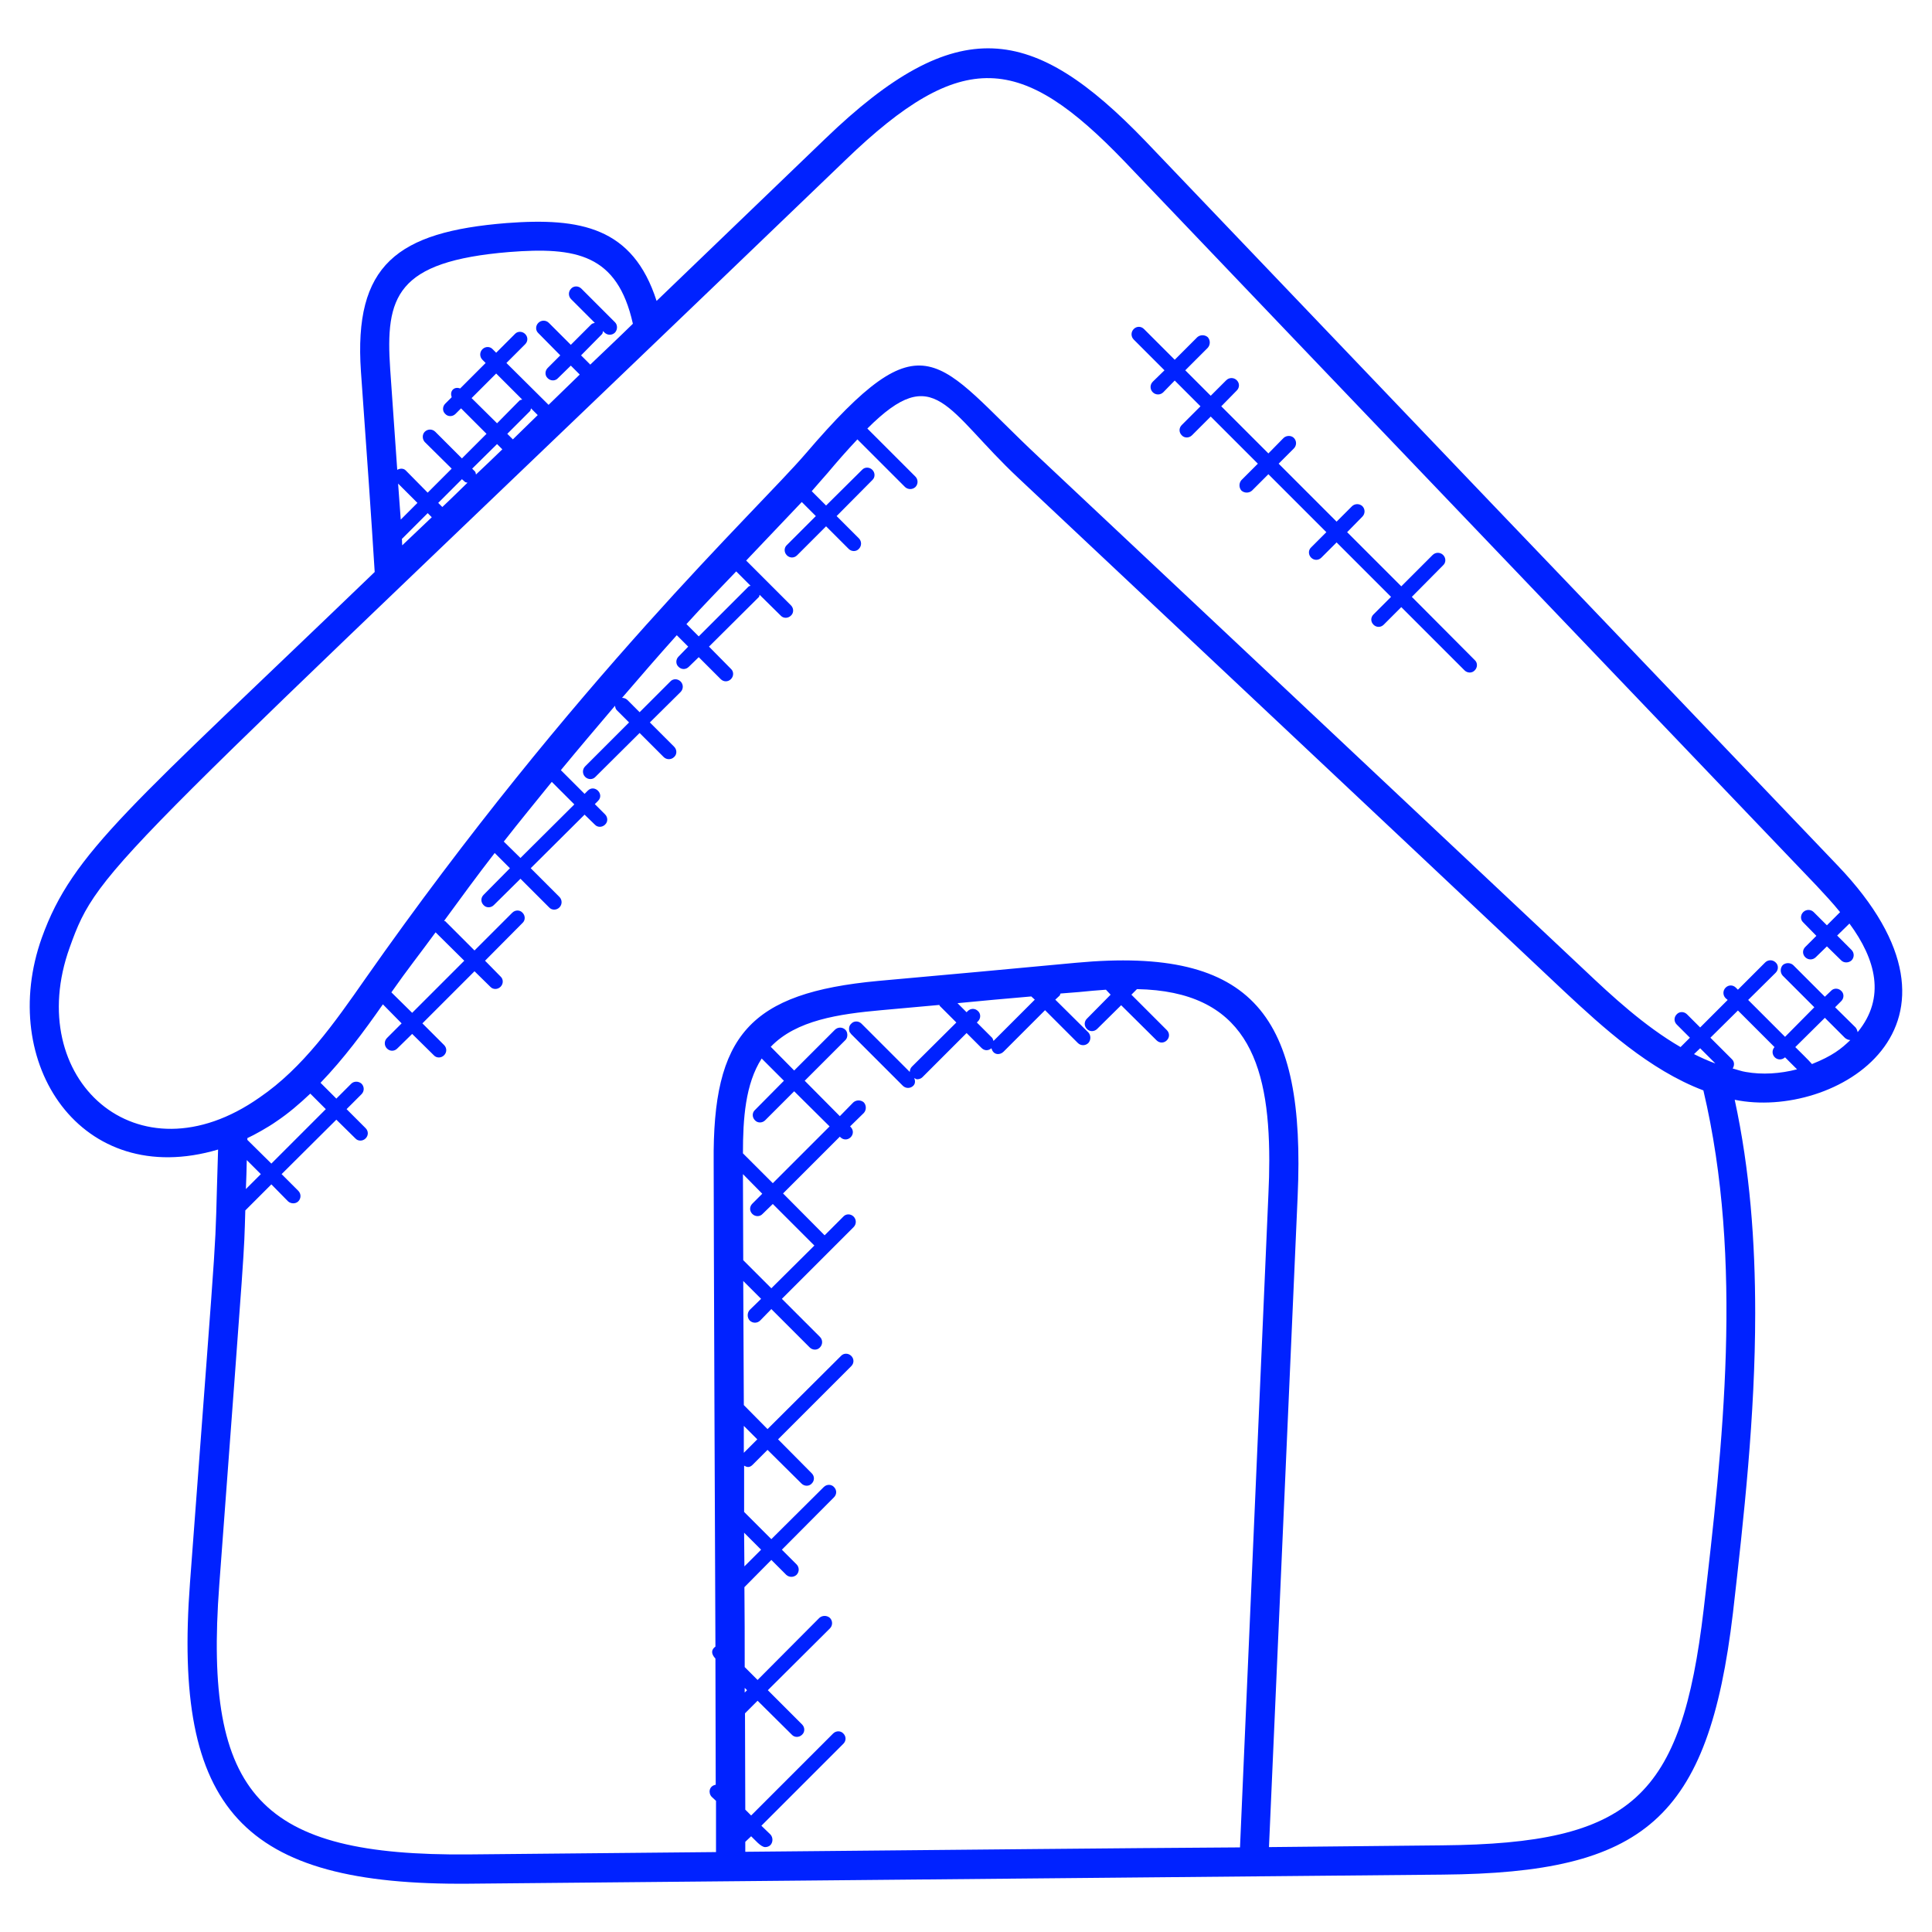 <?xml version="1.0" encoding="UTF-8"?> <svg xmlns="http://www.w3.org/2000/svg" xmlns:xlink="http://www.w3.org/1999/xlink" xmlns:svgjs="http://svgjs.dev/svgjs" id="Layer_1" height="300" viewBox="0 0 66 66" width="300" version="1.1"><g width="100%" height="100%" transform="matrix(1,0,0,1,0,0)"><g><g id="XMLID_1_"><path d="m39.38 13.04.4-.39-1.05-1.05c-.1-.1-.1-.26 0-.36s.25-.1.35 0l1.05 1.05.77-.77c.1-.09.26-.09.36 0 .09.1.09.26 0 .36l-.77.77.87.87.53-.53c.1-.1.26-.1.36 0s.1.25 0 .35l-.53.54 1.61 1.61.52-.53c.1-.09.26-.09.35 0 .1.1.1.26 0 .36l-.52.52 1.98 1.98.53-.53c.1-.09.25-.09.35 0 .1.1.1.26 0 .36l-.52.53 1.85 1.85 1.07-1.07c.1-.1.26-.1.36 0s.1.26 0 .35l-1.07 1.08 2.15 2.16c.1.09.1.25 0 .35-.09.1-.25.1-.35 0l-2.16-2.16-.6.6c-.1.1-.25.1-.35 0s-.1-.25 0-.35l.6-.6-1.86-1.86-.52.52c-.1.1-.25.1-.35 0s-.1-.26 0-.35l.52-.52-1.98-1.98-.56.56c-.1.09-.26.09-.36 0-.09-.1-.09-.26 0-.36l.56-.56-1.61-1.61-.64.64c-.1.1-.26.1-.35 0-.1-.1-.1-.25 0-.35l.64-.64-.88-.88-.39.4c-.1.1-.26.1-.36 0s-.1-.26 0-.36z" fill="#0022ff" fill-opacity="1" data-original-color="#000000ff" stroke="none" stroke-opacity="1"></path><path d="m61.33 35.77c.09.09.48.47.57.58.7-.28 1-.52 1.31-.82-.06 0-.13-.03-.18-.07l-.69-.69zm-2.73.56-.52-.52-.21.2c.24.12.48.23.73.32zm.57-.14c.09.09.08.22.02.31.15.04.31.1.45.12.56.1 1.17.06 1.75-.09l-.41-.41c-.11.1-.26.09-.35 0-.1-.1-.1-.25-.01-.35l-1.25-1.25-.94.93zm-33.73 21.63.08-.08-.08-.08zm-.01-4.31.57-.57-.58-.58c0 .38.01.77.01 1.15zm-.28-33.99c-.57.6-1.15 1.19-1.7 1.8l.42.42 1.7-1.7c.02-.02.05-.02.07-.03zm10.2 14.63-.12-.11c-.84.07-1.68.15-2.52.23l.31.31.04-.04c.1-.1.25-.1.35 0 .1.09.1.25 0 .35l-.04.04.52.52c.03.03.03.07.05.11zm-17.24-20.11-.78.78.19.19c.28-.28.57-.55.85-.83l-.23-.23c-.01.03-.01.06-.03.09zm-.9 14.71.57.56 1.84-1.83-.77-.77c-.55.68-1.1 1.35-1.64 2.04zm-8.81 11.87.51-.51-.48-.48c0 .22-.02.73-.03.99zm2.73-2.73-.53-.53c-.36.34-.74.67-1.16.95-.28.2-.77.47-.99.57v.06l.82.81zm14.28 11.74.46-.46-.46-.46zm1.37-12.71-.76-.76c-.56.87-.64 2.06-.64 3.24l1.02 1.02 1.94-1.94-1.21-1.2-.99.99c-.1.1-.26.1-.35 0-.1-.1-.1-.26 0-.35zm-.38 4.21-.35.34c-.09.1-.25.1-.35 0s-.1-.25 0-.35l.34-.34-.66-.67.01 2.94.96.96 1.47-1.46zm-.18 7.69 2.51-2.5c.09-.1.25-.1.35 0s.1.25 0 .35l-2.5 2.5 1.15 1.16c.1.1.1.25 0 .35-.09.1-.25.1-.35 0l-1.16-1.15-.51.51c-.11.11-.2.08-.29.03v1.58l.93.93 1.79-1.78c.1-.1.26-.1.35 0 .1.1.1.25 0 .35l-1.78 1.79.5.5c.1.1.1.26 0 .36-.1.09-.25.09-.35 0l-.51-.51-.92.93c.01.91.01 1.82.01 2.73l.44.44 2.11-2.12c.1-.09.26-.09.36 0 .1.1.1.26 0 .36l-2.12 2.11 1.17 1.17c.1.1.1.26 0 .35-.1.1-.26.1-.35 0l-1.17-1.16-.43.43c0 1.09.01 2.19.01 3.29l.2.2 2.8-2.8c.1-.1.26-.1.35 0 .1.1.1.25 0 .35l-2.8 2.8.31.3c.09.1.09.26 0 .36-.05.05-.12.07-.18.07-.15 0-.36-.26-.48-.37l-.2.19v.34c8.67-.08 12.22-.12 16.9-.15l.97-22.3c.02-.4.03-.79.03-1.17 0-3.42-.85-5.78-4.52-5.85l-.19.19 1.21 1.21c.1.1.1.25 0 .35s-.25.1-.35 0l-1.21-1.2-.82.81c-.1.1-.26.1-.35 0-.1-.1-.1-.25 0-.35l.81-.82-.16-.17c-.31.02-.61.05-.92.08-.21.02-.42.03-.63.05-.02.02-.01.05-.03.07l-.15.14 1.13 1.12c.09.1.09.26 0 .36-.1.1-.26.1-.36 0l-1.12-1.12-1.42 1.42c-.12.12-.35.12-.41-.12-.12.1-.25.08-.34-.01l-.51-.51-1.51 1.51c-.05.05-.12.07-.18.07-.04 0-.06-.03-.1-.04.04.09.04.19-.03.26-.1.1-.26.1-.36 0l-1.76-1.76c-.02-.03-.04-.05-.06-.08-.03-.1-.02-.21.06-.28.09-.1.25-.1.35 0l1.65 1.65c0-.06.02-.13.07-.18l1.52-1.51-.56-.56c-.02-.01-.01-.03-.02-.04-1 .09-.33.03-1.99.18-1.44.13-2.9.34-3.77 1.25l.8.81 1.39-1.39c.1-.1.26-.1.36 0 .02.02.04.05.05.08.03.09.02.2-.05.27l-1.39 1.39 1.2 1.21.46-.47c.1-.09.26-.09.36 0 .09.1.09.26 0 .36l-.47.46.02.02c.1.1.1.25 0 .35s-.25.1-.35 0l-.02-.02-1.94 1.94 1.42 1.43.64-.64c.09-.1.25-.1.35 0s.1.26 0 .36l-2.45 2.45 1.3 1.3c.1.1.1.26 0 .36-.09.1-.25.1-.35 0l-1.31-1.31-.38.39c-.1.1-.26.1-.36 0-.09-.1-.09-.26 0-.36l.39-.38-.61-.61.02 4.24zm-9.24-33.65-.85.84.08.08c.04.03.04.08.05.12.3-.28.6-.57.9-.86zm-.87-1.57.87.86.77-.78c.03-.02.06-.02.09-.03l-.89-.89zm-.33 2.77-.81.81.14.14c.29-.27.57-.55.86-.83-.04-.01-.08-.01-.11-.05zm-1.17 1.16-.86.86c0 .01-.01.01-.02.01 0 .08.01.16.01.23.34-.32.67-.64 1.01-.96zm-1.81 2.01c-.12-1.92-.25-3.78-.47-6.85-.25-3.64 1.23-4.77 4.98-5.07 2.52-.19 4.31.14 5.12 2.66l5.75-5.53c4.52-4.36 7.11-3.92 10.95.07 3.99 4.18 7.98 8.35 11.96 12.52 3.9 4.07 7.79 8.15 11.68 12.22 5.28 5.51-.11 8.71-3.51 8.01.52 2.4.7 4.85.7 7.29 0 3.51-.39 7-.76 10.24-.84 7.07-3.03 8.88-9.92 8.94 0 0-17.34.16-33.26.31-7.76.07-10.11-2.54-9.53-10.28 1.04-13.95.82-10.49.96-14.8-4.69 1.39-7.55-2.96-6.02-7.24 1.06-2.94 3-4.43 11.37-12.49zm.57 14.36.71.7 1.78-1.78-.98-.97c-.57.78-.95 1.25-1.51 2.05zm.71 1.42-.51.5c-.1.1-.25.1-.35 0s-.1-.26 0-.36l.5-.5-.64-.65c-.65.93-1.34 1.86-2.13 2.68l.54.54.51-.51c.09-.09.25-.09.35 0 .1.1.1.26 0 .36l-.51.51.65.65c.1.1.1.25 0 .35s-.26.1-.35 0l-.65-.64-1.87 1.86.57.57c.1.1.1.26 0 .36-.09.09-.25.09-.35 0l-.57-.58-.89.89c-.05 1.68.01.69-.89 12.8-.54 7.22 1.42 9.26 8.52 9.2l8.45-.08c0-.01 0-.01 0-.01 0-.59 0-1.13 0-1.74l-.15-.14c-.12-.13-.09-.37.14-.41 0-1.44-.01-2.87-.01-4.31-.16-.17-.14-.31 0-.41-.01-1.85-.06-14.69-.06-16.54-.04-4.35 1.23-5.79 5.62-6.2 2.13-.19 4.64-.42 6.76-.62 6.11-.57 7.84 1.86 7.57 7.97l-.98 22.24 5.92-.06c6.49-.06 8.17-1.62 8.93-8.06.65-5.58 1.37-11.89-.01-17.73-1.85-.7-3.44-2.16-4.75-3.38-5.75-5.42-17.64-16.59-18.64-17.53-2.48-2.32-2.85-4.02-5.17-1.7l1.64 1.64c.1.1.1.26 0 .36-.1.09-.25.09-.35 0l-1.63-1.63c-.35.37-.7.77-1.01 1.14-.19.22-.38.43-.55.63l.49.49 1.23-1.22c.09-.1.25-.1.35 0s.1.26 0 .35l-1.22 1.23.76.76c.1.1.1.26 0 .36-.09.1-.25.1-.35 0l-.77-.77-.99.99c-.1.1-.25.1-.35 0s-.1-.26 0-.35l.99-.99-.48-.48-1.9 2 1.53 1.53c.1.1.1.26 0 .35-.1.1-.26.1-.35 0l-.72-.71c-.01.02-.01.05-.02.07l-1.71 1.7.75.76c.1.09.1.25 0 .35s-.25.1-.35 0l-.75-.75-.34.33c-.1.1-.25.1-.35 0-.1-.09-.1-.25 0-.35l.33-.34-.39-.39c-.63.7-1.25 1.42-1.87 2.14.06 0 .13.02.18.07l.42.42 1.05-1.05c.09-.1.25-.1.35 0s.1.26 0 .36l-1.05 1.04.83.83c.1.1.1.26 0 .35-.1.1-.26.1-.36 0l-.82-.82-1.51 1.5c-.09.1-.25.1-.35 0s-.1-.26 0-.36l1.5-1.5-.42-.42c-.04-.04-.05-.09-.06-.15-.62.73-1.24 1.46-1.85 2.2l.81.81.11-.11c.23-.23.58.12.35.35l-.11.11.35.35c.1.1.1.26 0 .35-.1.1-.26.1-.35 0l-.35-.34-1.84 1.83.98.98c.1.1.1.26 0 .36s-.26.1-.35 0l-.98-.98-.91.9c-.1.1-.26.1-.35 0-.1-.1-.1-.25 0-.35l.9-.91-.52-.52c-.59.76-1.16 1.54-1.73 2.32.02.01.04 0 .05.02l.99.99 1.29-1.29c.1-.1.26-.1.35 0 .1.1.1.26 0 .35l-1.28 1.29.53.54c.1.09.1.25 0 .35s-.26.1-.35 0l-.54-.53-1.78 1.78.74.74c.1.1.1.25 0 .35s-.26.1-.35 0zm14.8-29.85c-25.13 24.16-25.48 24.04-26.5 26.9-1.61 4.47 2.3 8.07 6.49 5.12 1.48-1.01 2.56-2.55 3.6-4.04 7.18-10.24 13.4-16.03 15.05-17.95 4.11-4.8 4.44-3.18 7.96.11 1 .94 13.18 12.38 18.65 17.53.93.88 2.04 1.91 3.28 2.63l.32-.32-.45-.45c-.1-.1-.1-.25 0-.35.09-.1.25-.1.35 0l.45.45.94-.94-.07-.06c-.1-.1-.1-.26 0-.36s.25-.1.35 0l.07.07.93-.93c.1-.1.26-.1.36 0 .1.09.1.25 0 .35l-.94.93 1.26 1.26 1-1.01-1.08-1.08c-.09-.1-.09-.26 0-.36.1-.09.26-.09.36 0l1.08 1.08.21-.2c.09-.1.25-.1.35 0 .1.09.1.25 0 .35l-.21.21.7.69c.04.05.06.11.07.16.97-1.18.62-2.49-.28-3.71l-.42.41.49.49c.1.1.1.26 0 .36-.1.09-.26.09-.35 0l-.49-.48-.38.37c-.1.1-.26.1-.36 0s-.1-.25 0-.35l.38-.38-.45-.46c-.1-.09-.1-.25 0-.35s.26-.1.36 0l.45.45.45-.45c-.25-.31-.53-.61-.81-.91-3.89-4.07-7.79-8.15-11.68-12.22-3.99-4.17-7.97-8.34-11.96-12.52-3.51-3.65-5.52-3.91-9.53-.04zm-15.28 11.05c.03.41.06.82.09 1.23l.57-.57zm-.03-.47c.09-.05.21-.06.29.02l.75.76.82-.82-.92-.91c-.09-.1-.09-.26 0-.35.1-.1.26-.1.36 0l.91.91.84-.84-.87-.87-.19.19c-.1.1-.26.1-.35 0-.1-.09-.1-.25 0-.35l.22-.22c-.03-.09-.03-.19.04-.26s.17-.07.25-.04l.87-.87-.11-.11c-.1-.1-.1-.26 0-.36s.26-.1.35 0l.12.12.64-.64c.09-.1.25-.1.35 0s.1.25 0 .35l-.64.64 1.44 1.43c.35-.34.7-.68 1.06-1.03 0 0 0 0 0-.01l-.3-.3-.44.43c-.09.1-.25.1-.35 0-.1-.09-.1-.25 0-.35l.43-.43-.75-.76c-.1-.09-.1-.25 0-.35s.26-.1.36 0l.75.75.7-.7c.03-.03.08-.04.12-.05l-.81-.81c-.1-.1-.1-.26 0-.36.09-.1.25-.1.35 0l1.15 1.15c.09.09.09.25 0 .35-.1.1-.26.1-.36 0l-.05-.05c-.01.04-.01.09-.05.12l-.7.71.3.3c.01.01.01.01.01.02.49-.47.98-.93 1.46-1.4-.53-2.38-1.94-2.63-4.23-2.45-3.87.32-4.23 1.53-4.06 4.01.22 3.18.24 3.43.24 3.43z" fill="#0022ff" fill-opacity="1" data-original-color="#000000ff" stroke="none" stroke-opacity="1"></path></g></g></g></svg> 